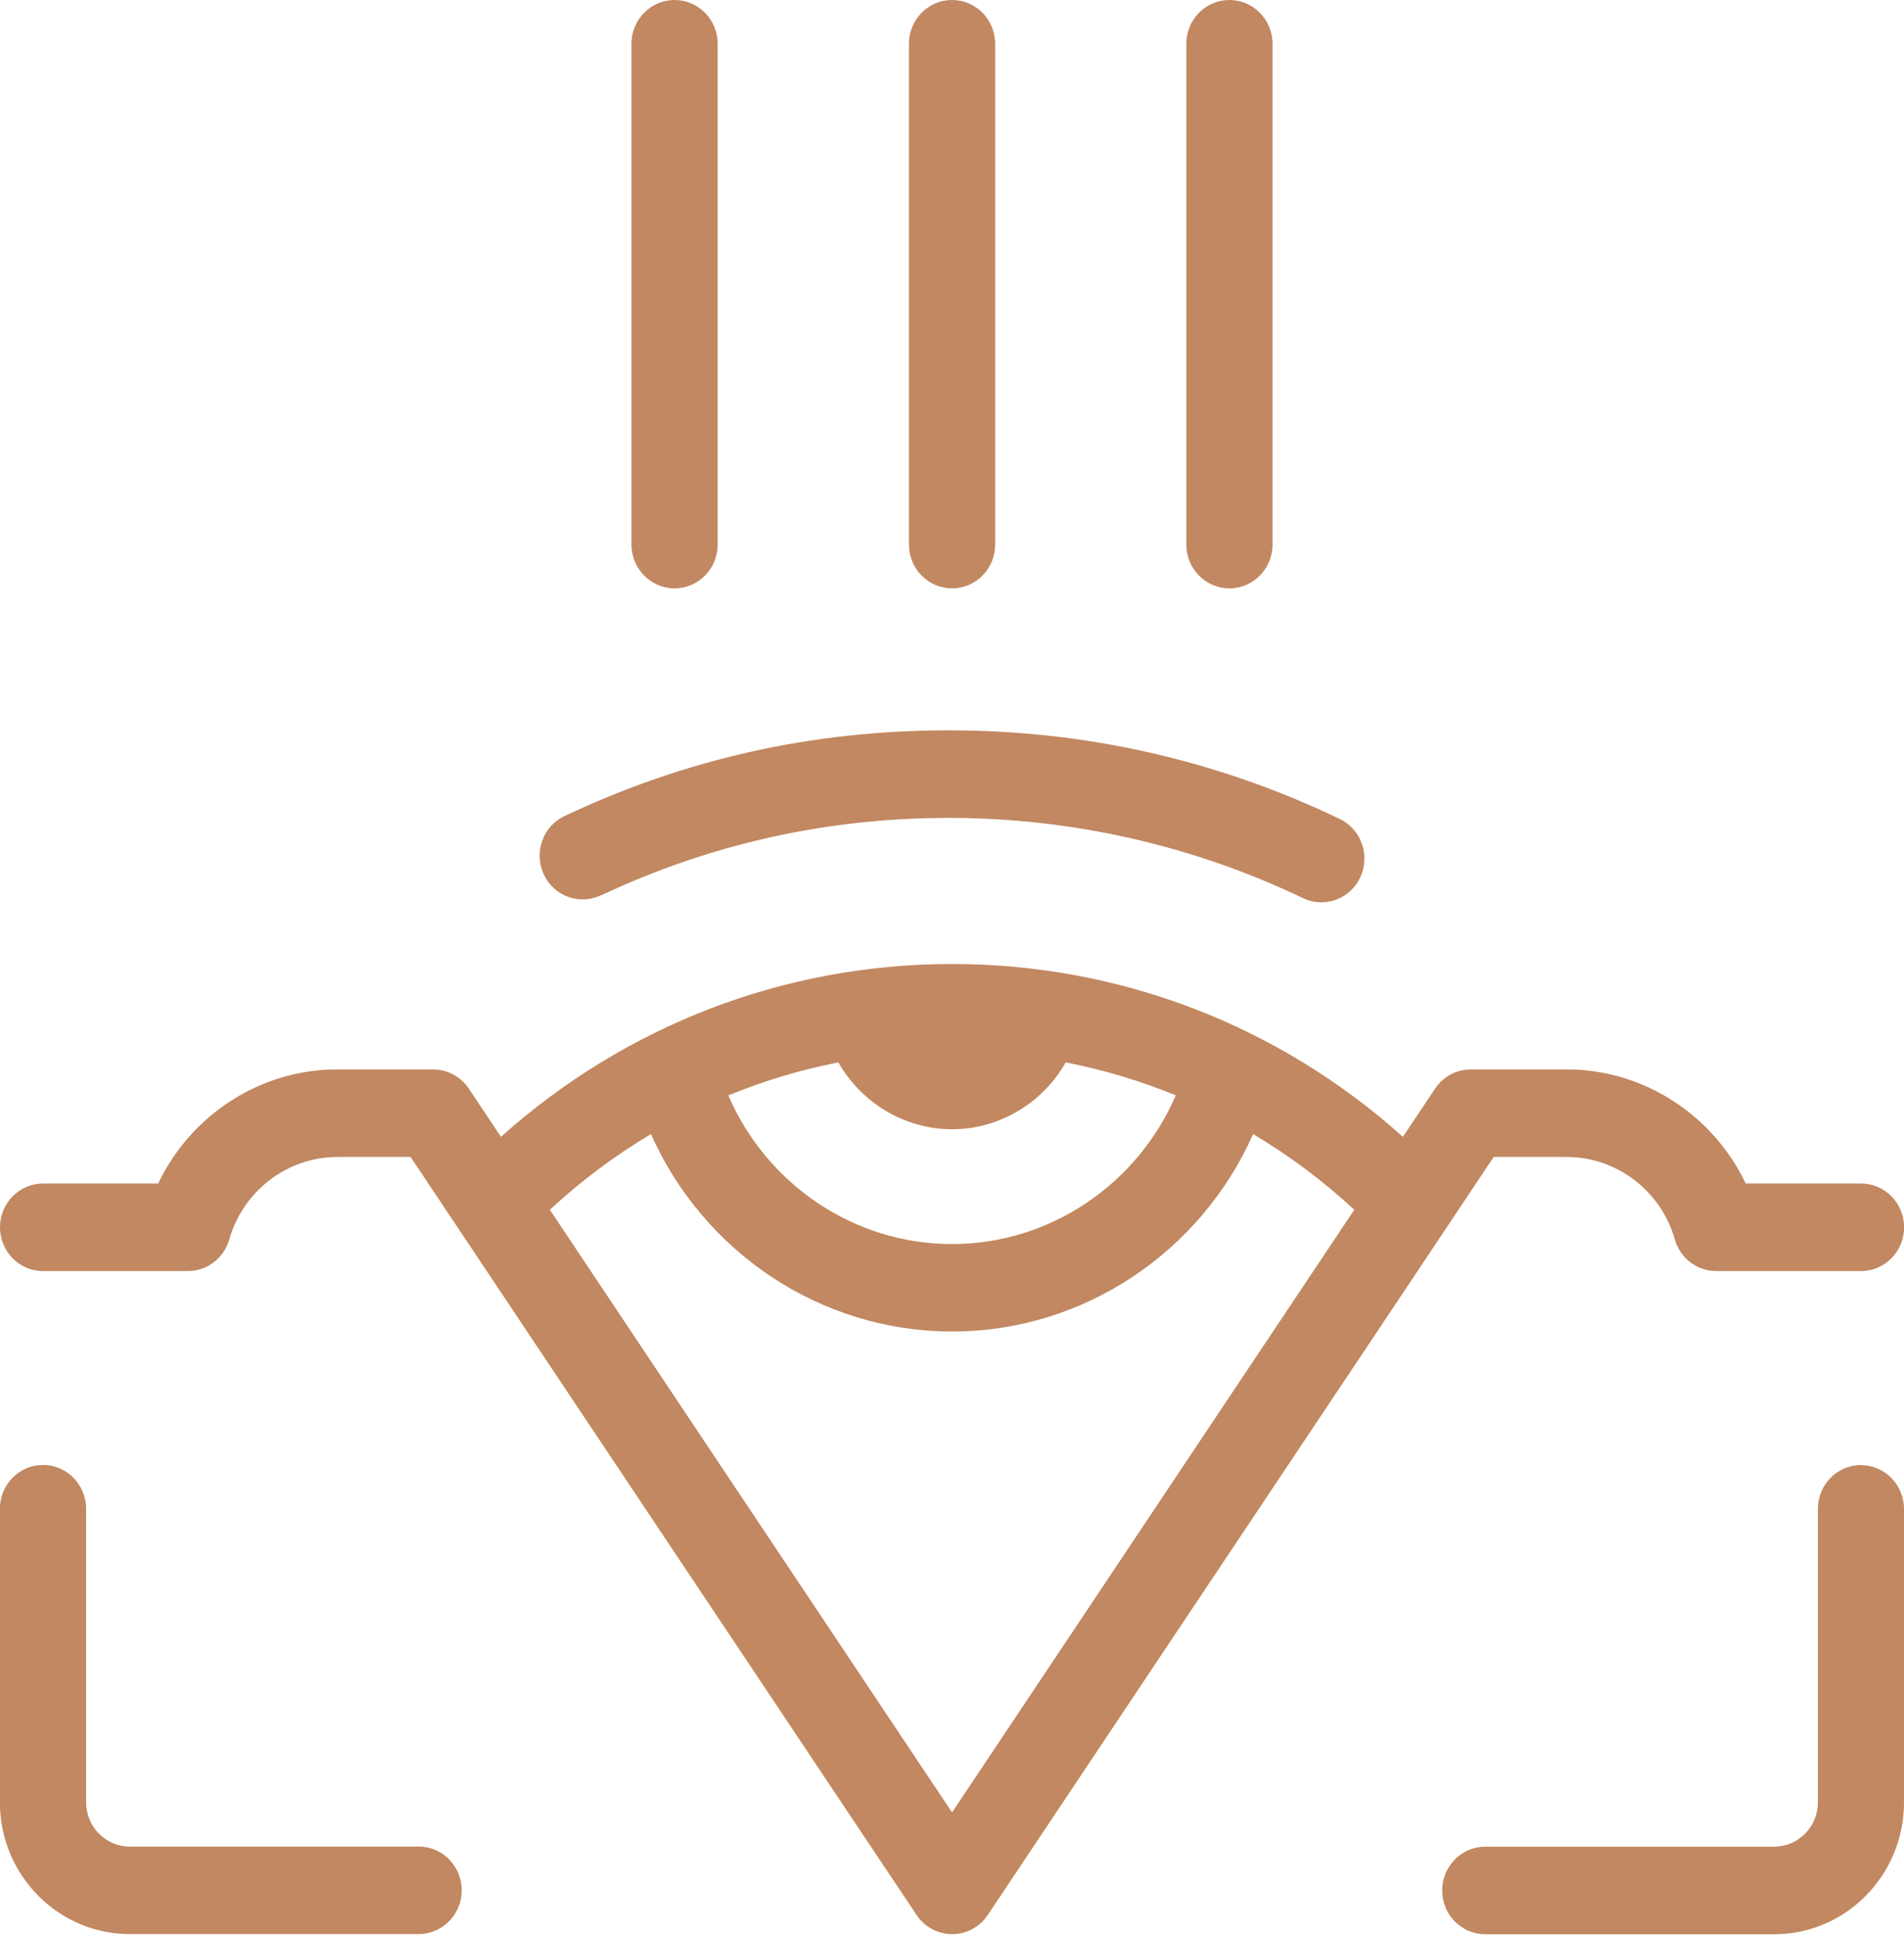 <svg width="61" height="62" viewBox="0 0 61 62" fill="none" xmlns="http://www.w3.org/2000/svg">
<g clip-path="url(#clip0_1808_6884)">
<path d="M50.204 37.053C51.797 37.053 53.219 38.141 53.658 39.695C53.829 40.294 54.368 40.706 54.985 40.706H59.622C60.383 40.706 61.003 40.08 61.003 39.304C61.003 38.528 60.386 37.902 59.622 37.902H55.929C54.883 35.706 52.659 34.249 50.204 34.249H47.118C46.661 34.249 46.232 34.477 45.976 34.865L44.946 36.406C40.95 32.829 35.872 30.873 30.498 30.873C25.124 30.873 20.047 32.833 16.05 36.406L15.021 34.865C14.765 34.481 14.335 34.249 13.878 34.249H10.792C8.337 34.249 6.114 35.706 5.067 37.902H1.381C0.621 37.902 0 38.528 0 39.304C0 40.08 0.617 40.706 1.381 40.706H6.019C6.632 40.706 7.174 40.294 7.345 39.695C7.788 38.141 9.207 37.053 10.799 37.053H13.155L29.363 61.325C29.619 61.709 30.048 61.941 30.505 61.941C30.962 61.941 31.392 61.709 31.647 61.325L47.855 37.053H50.211H50.204ZM30.502 36.164C32.033 36.164 33.407 35.315 34.144 34.024C35.354 34.259 36.534 34.612 37.669 35.08C36.438 37.929 33.639 39.841 30.502 39.841C27.365 39.841 24.565 37.933 23.334 35.08C24.47 34.616 25.646 34.259 26.86 34.024C27.596 35.312 28.971 36.164 30.502 36.164ZM30.502 58.042L17.616 38.743C18.618 37.812 19.706 37.005 20.855 36.319C22.543 40.114 26.301 42.642 30.502 42.642C34.703 42.642 38.46 40.114 40.148 36.319C41.297 37.005 42.385 37.812 43.388 38.743L30.502 58.042Z" fill="#C18861"/>
<path d="M19.249 28.679C22.741 27.031 26.492 26.193 30.393 26.193C34.294 26.193 38.191 27.059 41.744 28.762C41.935 28.852 42.136 28.897 42.334 28.897C42.852 28.897 43.347 28.599 43.582 28.094C43.906 27.395 43.613 26.56 42.924 26.228C38.999 24.344 34.785 23.389 30.393 23.389C26.001 23.389 21.946 24.313 18.086 26.134C17.394 26.46 17.097 27.294 17.418 27.994C17.738 28.697 18.56 28.998 19.249 28.672V28.679Z" fill="#C18861"/>
<path d="M21.612 18.842C22.372 18.842 22.993 18.216 22.993 17.44V1.402C22.993 0.63 22.376 0 21.612 0C20.848 0 20.231 0.627 20.231 1.402V17.44C20.231 18.212 20.848 18.842 21.612 18.842Z" fill="#C18861"/>
<path d="M30.502 18.842C31.262 18.842 31.883 18.216 31.883 17.44V1.402C31.883 0.63 31.265 0 30.502 0C29.738 0 29.121 0.627 29.121 1.402V17.44C29.121 18.212 29.738 18.842 30.502 18.842Z" fill="#C18861"/>
<path d="M39.388 18.842C40.148 18.842 40.769 18.216 40.769 17.44V1.402C40.769 0.63 40.152 0 39.388 0C38.624 0 38.007 0.627 38.007 1.402V17.44C38.007 18.212 38.624 18.842 39.388 18.842Z" fill="#C18861"/>
<path d="M13.415 59.138H4.157C3.386 59.138 2.759 58.501 2.759 57.719V48.318C2.759 47.546 2.141 46.916 1.378 46.916C0.614 46.916 -0.003 47.543 -0.003 48.318V57.719C-0.003 60.045 1.862 61.939 4.153 61.939H13.411C14.172 61.939 14.792 61.313 14.792 60.537C14.792 59.761 14.175 59.135 13.411 59.135L13.415 59.138Z" fill="#C18861"/>
<path d="M59.622 46.918C58.862 46.918 58.241 47.545 58.241 48.32V57.721C58.241 58.503 57.614 59.14 56.843 59.14H47.585C46.825 59.14 46.204 59.767 46.204 60.542C46.204 61.318 46.822 61.945 47.585 61.945H56.843C59.135 61.945 61 60.051 61 57.724V48.324C61 47.552 60.383 46.921 59.619 46.921L59.622 46.918Z" fill="#C18861"/>
</g>
<defs>
<clipPath id="clip0_1808_6884">
<rect width="61" height="61.938" fill="white"/>
</clipPath>
</defs>
</svg>
